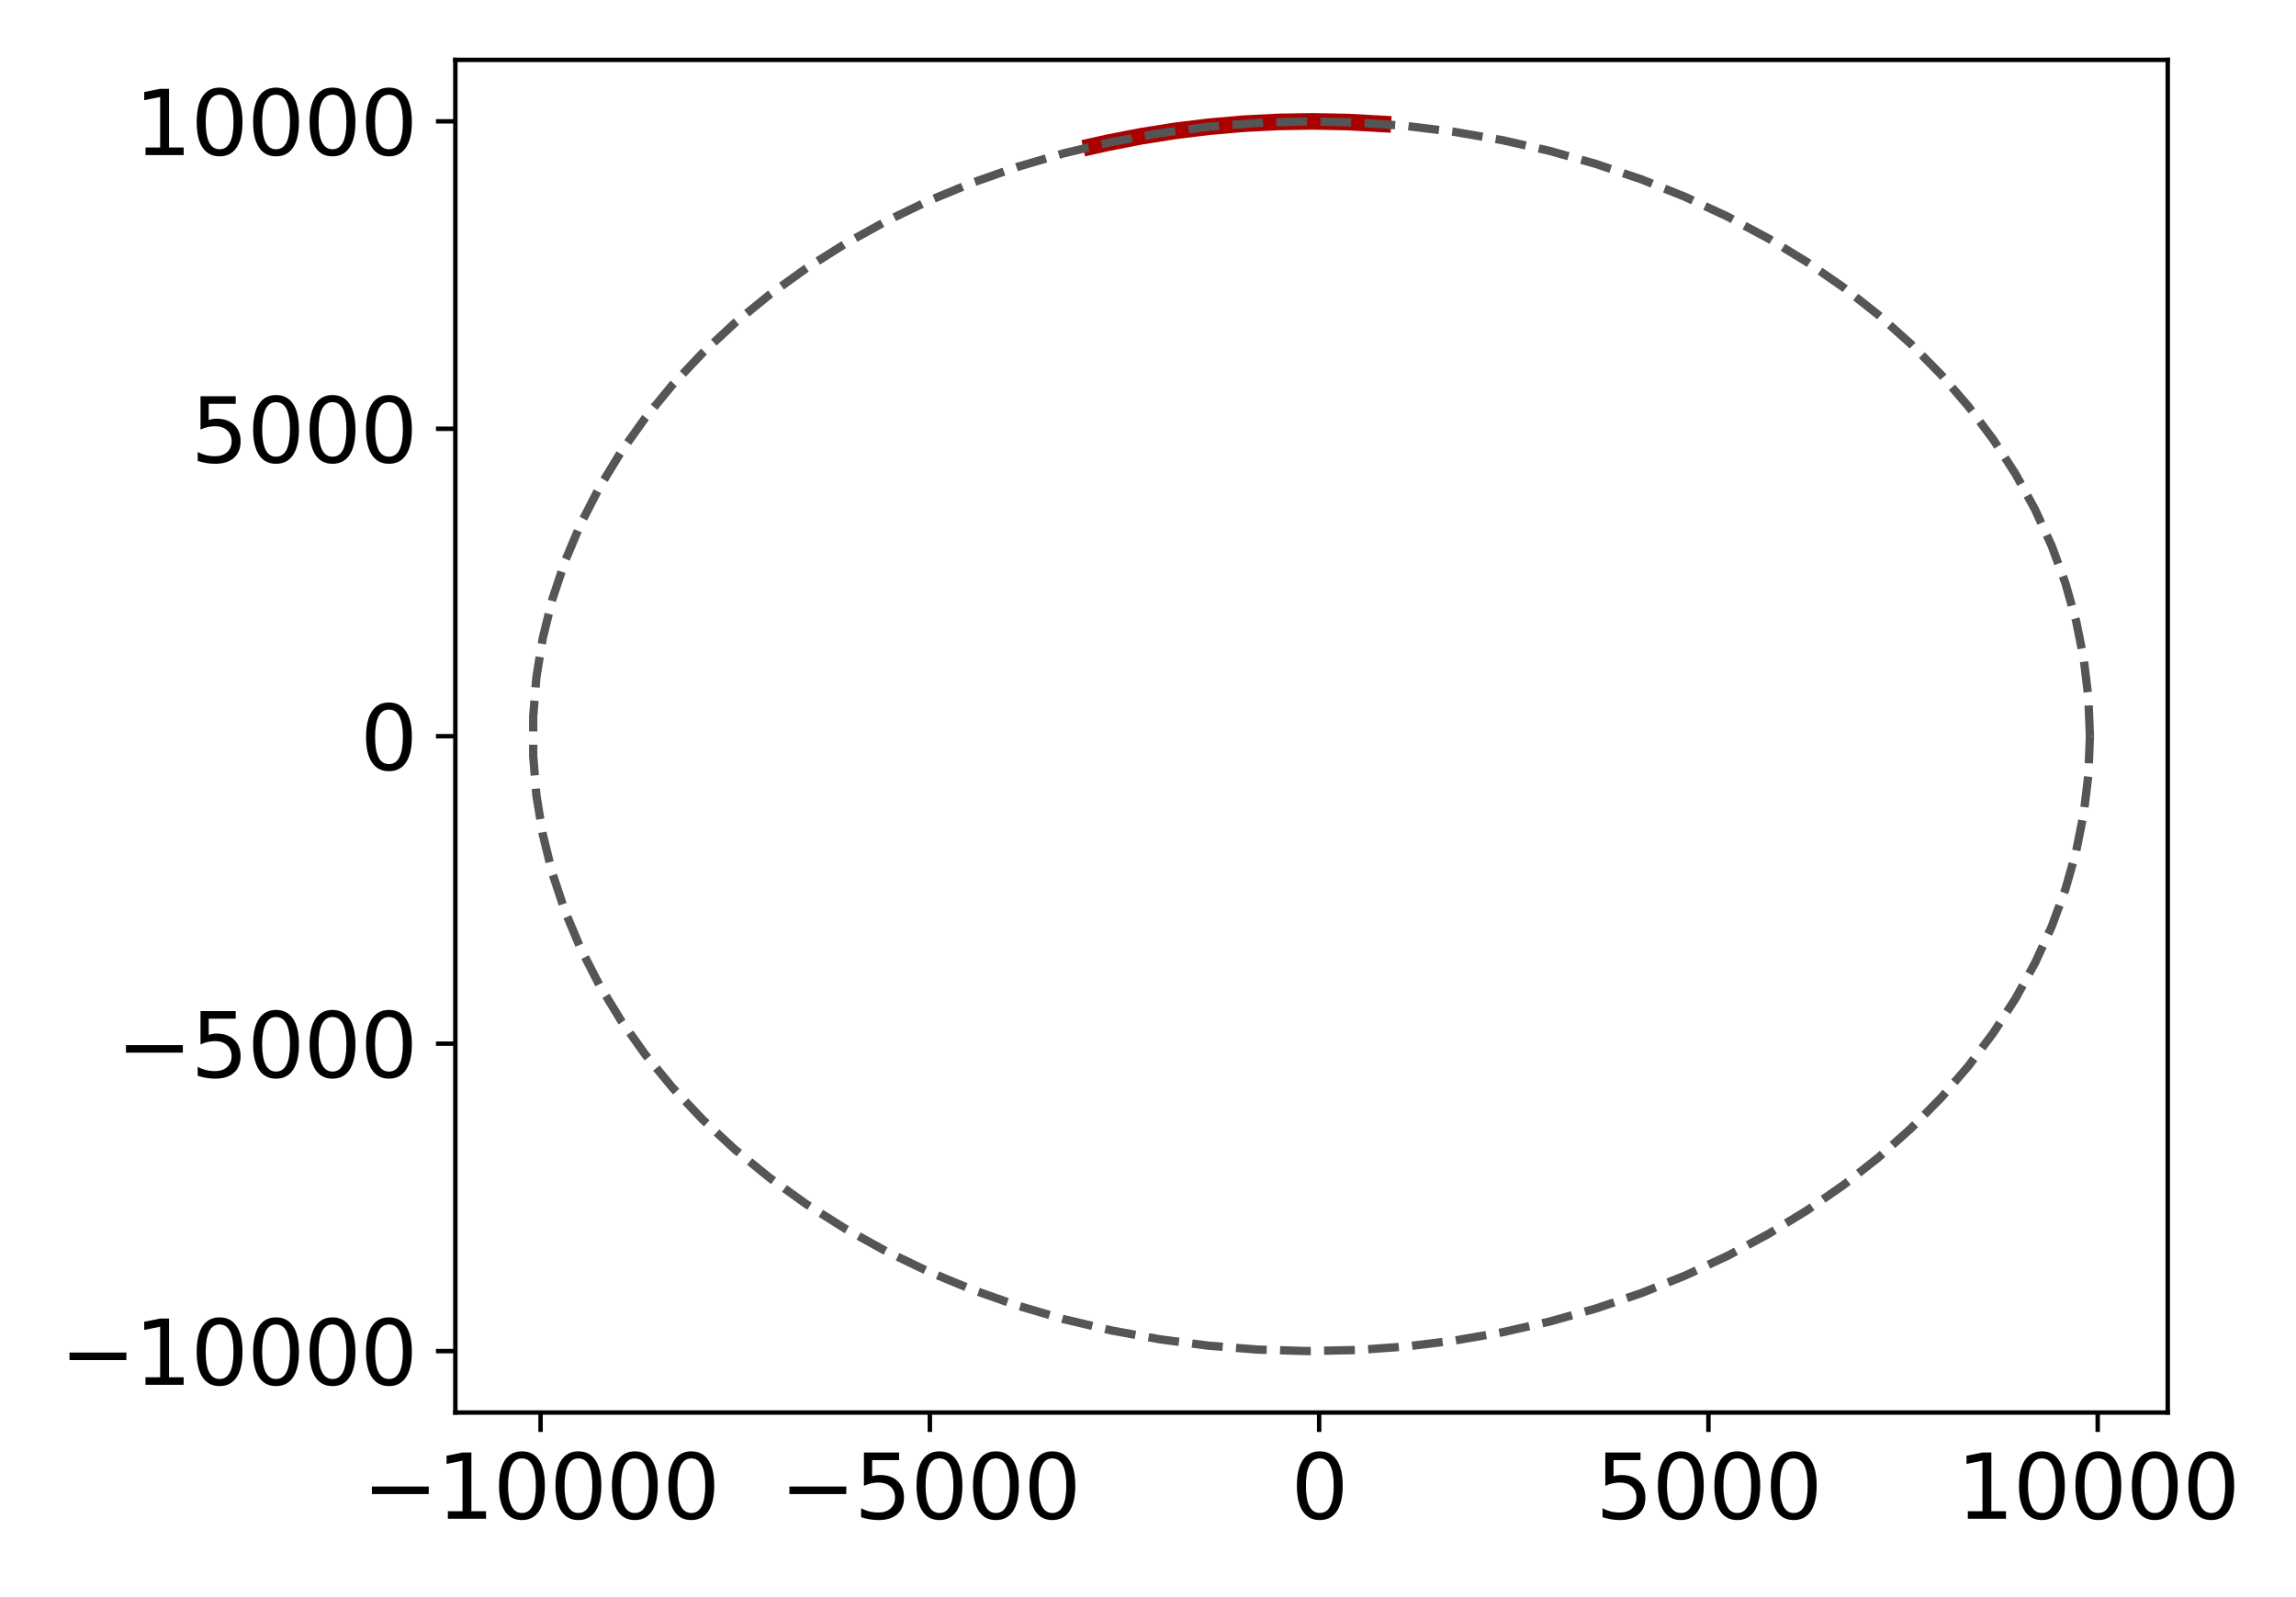 <?xml version="1.0" encoding="utf-8" standalone="no"?>
<!DOCTYPE svg PUBLIC "-//W3C//DTD SVG 1.1//EN"
  "http://www.w3.org/Graphics/SVG/1.1/DTD/svg11.dtd">
<svg xmlns:xlink="http://www.w3.org/1999/xlink" width="414pt" height="288pt" viewBox="0 0 414 288" xmlns="http://www.w3.org/2000/svg" version="1.1">
 <defs>
  <style type="text/css">*{stroke-linejoin: round; stroke-linecap: butt}</style>
 </defs>
 <g id="figure_1">
  <g id="patch_1">
   <path d="M 0 288 
L 414 288 
L 414 0 
L 0 0 
L 0 288 
z
" style="fill: none"/>
  </g>
  <g id="axes_1">
   <g id="patch_2">
    <path d="M 82.108 254.715 
L 390.875 254.715 
L 390.875 10.8 
L 82.108 10.8 
L 82.108 254.715 
z
" style="fill: none"/>
   </g>
   <g id="matplotlib.axis_1">
    <g id="xtick_1">
     <g id="line2d_1">
      <defs>
       <path id="m8b8215fe1a" d="M 0 0 
L 0 3.5 
" style="stroke: #000000; stroke-width: 0.8"/>
      </defs>
      <g>
       <use xlink:href="#m8b8215fe1a" x="97.474" y="254.715" style="stroke: #000000; stroke-width: 0.8"/>
      </g>
     </g>
     <g id="text_1">
      <!-- −10000 -->
      <g transform="translate(65.32 273.873) scale(0.16 -0.16)">
       <defs>
        <path id="DejaVuSans-2212" d="M 678 2272 
L 4684 2272 
L 4684 1741 
L 678 1741 
L 678 2272 
z
" transform="scale(0.016)"/>
        <path id="DejaVuSans-31" d="M 794 531 
L 1825 531 
L 1825 4091 
L 703 3866 
L 703 4441 
L 1819 4666 
L 2450 4666 
L 2450 531 
L 3481 531 
L 3481 0 
L 794 0 
L 794 531 
z
" transform="scale(0.016)"/>
        <path id="DejaVuSans-30" d="M 2034 4250 
Q 1547 4250 1301 3770 
Q 1056 3291 1056 2328 
Q 1056 1369 1301 889 
Q 1547 409 2034 409 
Q 2525 409 2770 889 
Q 3016 1369 3016 2328 
Q 3016 3291 2770 3770 
Q 2525 4250 2034 4250 
z
M 2034 4750 
Q 2819 4750 3233 4129 
Q 3647 3509 3647 2328 
Q 3647 1150 3233 529 
Q 2819 -91 2034 -91 
Q 1250 -91 836 529 
Q 422 1150 422 2328 
Q 422 3509 836 4129 
Q 1250 4750 2034 4750 
z
" transform="scale(0.016)"/>
       </defs>
       <use xlink:href="#DejaVuSans-2212"/>
       <use xlink:href="#DejaVuSans-31" x="83.789"/>
       <use xlink:href="#DejaVuSans-30" x="147.412"/>
       <use xlink:href="#DejaVuSans-30" x="211.035"/>
       <use xlink:href="#DejaVuSans-30" x="274.658"/>
       <use xlink:href="#DejaVuSans-30" x="338.281"/>
      </g>
     </g>
    </g>
    <g id="xtick_2">
     <g id="line2d_2">
      <g>
       <use xlink:href="#m8b8215fe1a" x="167.667" y="254.715" style="stroke: #000000; stroke-width: 0.8"/>
      </g>
     </g>
     <g id="text_2">
      <!-- −5000 -->
      <g transform="translate(140.603 273.873) scale(0.16 -0.16)">
       <defs>
        <path id="DejaVuSans-35" d="M 691 4666 
L 3169 4666 
L 3169 4134 
L 1269 4134 
L 1269 2991 
Q 1406 3038 1543 3061 
Q 1681 3084 1819 3084 
Q 2600 3084 3056 2656 
Q 3513 2228 3513 1497 
Q 3513 744 3044 326 
Q 2575 -91 1722 -91 
Q 1428 -91 1123 -41 
Q 819 9 494 109 
L 494 744 
Q 775 591 1075 516 
Q 1375 441 1709 441 
Q 2250 441 2565 725 
Q 2881 1009 2881 1497 
Q 2881 1984 2565 2268 
Q 2250 2553 1709 2553 
Q 1456 2553 1204 2497 
Q 953 2441 691 2322 
L 691 4666 
z
" transform="scale(0.016)"/>
       </defs>
       <use xlink:href="#DejaVuSans-2212"/>
       <use xlink:href="#DejaVuSans-35" x="83.789"/>
       <use xlink:href="#DejaVuSans-30" x="147.412"/>
       <use xlink:href="#DejaVuSans-30" x="211.035"/>
       <use xlink:href="#DejaVuSans-30" x="274.658"/>
      </g>
     </g>
    </g>
    <g id="xtick_3">
     <g id="line2d_3">
      <g>
       <use xlink:href="#m8b8215fe1a" x="237.859" y="254.715" style="stroke: #000000; stroke-width: 0.8"/>
      </g>
     </g>
     <g id="text_3">
      <!-- 0 -->
      <g transform="translate(232.769 273.873) scale(0.16 -0.16)">
       <use xlink:href="#DejaVuSans-30"/>
      </g>
     </g>
    </g>
    <g id="xtick_4">
     <g id="line2d_4">
      <g>
       <use xlink:href="#m8b8215fe1a" x="308.052" y="254.715" style="stroke: #000000; stroke-width: 0.8"/>
      </g>
     </g>
     <g id="text_4">
      <!-- 5000 -->
      <g transform="translate(287.692 273.873) scale(0.16 -0.16)">
       <use xlink:href="#DejaVuSans-35"/>
       <use xlink:href="#DejaVuSans-30" x="63.623"/>
       <use xlink:href="#DejaVuSans-30" x="127.246"/>
       <use xlink:href="#DejaVuSans-30" x="190.869"/>
      </g>
     </g>
    </g>
    <g id="xtick_5">
     <g id="line2d_5">
      <g>
       <use xlink:href="#m8b8215fe1a" x="378.244" y="254.715" style="stroke: #000000; stroke-width: 0.8"/>
      </g>
     </g>
     <g id="text_5">
      <!-- 10000 -->
      <g transform="translate(352.794 273.873) scale(0.16 -0.16)">
       <use xlink:href="#DejaVuSans-31"/>
       <use xlink:href="#DejaVuSans-30" x="63.623"/>
       <use xlink:href="#DejaVuSans-30" x="127.246"/>
       <use xlink:href="#DejaVuSans-30" x="190.869"/>
       <use xlink:href="#DejaVuSans-30" x="254.492"/>
      </g>
     </g>
    </g>
   </g>
   <g id="matplotlib.axis_2">
    <g id="ytick_1">
     <g id="line2d_6">
      <defs>
       <path id="medc583e1df" d="M 0 0 
L -3.5 0 
" style="stroke: #000000; stroke-width: 0.8"/>
      </defs>
      <g>
       <use xlink:href="#medc583e1df" x="82.108" y="243.635" style="stroke: #000000; stroke-width: 0.8"/>
      </g>
     </g>
     <g id="text_6">
      <!-- −10000 -->
      <g transform="translate(10.8 249.714) scale(0.16 -0.16)">
       <use xlink:href="#DejaVuSans-2212"/>
       <use xlink:href="#DejaVuSans-31" x="83.789"/>
       <use xlink:href="#DejaVuSans-30" x="147.412"/>
       <use xlink:href="#DejaVuSans-30" x="211.035"/>
       <use xlink:href="#DejaVuSans-30" x="274.658"/>
       <use xlink:href="#DejaVuSans-30" x="338.281"/>
      </g>
     </g>
    </g>
    <g id="ytick_2">
     <g id="line2d_7">
      <g>
       <use xlink:href="#medc583e1df" x="82.108" y="188.197" style="stroke: #000000; stroke-width: 0.8"/>
      </g>
     </g>
     <g id="text_7">
      <!-- −5000 -->
      <g transform="translate(20.98 194.276) scale(0.16 -0.16)">
       <use xlink:href="#DejaVuSans-2212"/>
       <use xlink:href="#DejaVuSans-35" x="83.789"/>
       <use xlink:href="#DejaVuSans-30" x="147.412"/>
       <use xlink:href="#DejaVuSans-30" x="211.035"/>
       <use xlink:href="#DejaVuSans-30" x="274.658"/>
      </g>
     </g>
    </g>
    <g id="ytick_3">
     <g id="line2d_8">
      <g>
       <use xlink:href="#medc583e1df" x="82.108" y="132.758" style="stroke: #000000; stroke-width: 0.8"/>
      </g>
     </g>
     <g id="text_8">
      <!-- 0 -->
      <g transform="translate(64.927 138.837) scale(0.16 -0.16)">
       <use xlink:href="#DejaVuSans-30"/>
      </g>
     </g>
    </g>
    <g id="ytick_4">
     <g id="line2d_9">
      <g>
       <use xlink:href="#medc583e1df" x="82.108" y="77.32" style="stroke: #000000; stroke-width: 0.8"/>
      </g>
     </g>
     <g id="text_9">
      <!-- 5000 -->
      <g transform="translate(34.388 83.399) scale(0.16 -0.16)">
       <use xlink:href="#DejaVuSans-35"/>
       <use xlink:href="#DejaVuSans-30" x="63.623"/>
       <use xlink:href="#DejaVuSans-30" x="127.246"/>
       <use xlink:href="#DejaVuSans-30" x="190.869"/>
      </g>
     </g>
    </g>
    <g id="ytick_5">
     <g id="line2d_10">
      <g>
       <use xlink:href="#medc583e1df" x="82.108" y="21.882" style="stroke: #000000; stroke-width: 0.8"/>
      </g>
     </g>
     <g id="text_10">
      <!-- 10000 -->
      <g transform="translate(24.207 27.96) scale(0.16 -0.16)">
       <use xlink:href="#DejaVuSans-31"/>
       <use xlink:href="#DejaVuSans-30" x="63.623"/>
       <use xlink:href="#DejaVuSans-30" x="127.246"/>
       <use xlink:href="#DejaVuSans-30" x="190.869"/>
       <use xlink:href="#DejaVuSans-30" x="254.492"/>
      </g>
     </g>
    </g>
   </g>
   <g id="line2d_11">
    <path d="M 249.352 22.356 
L 243.088 22.011 
L 236.805 21.887 
L 230.524 21.986 
L 224.249 22.307 
L 218.01 22.848 
L 211.81 23.609 
L 205.662 24.587 
L 199.588 25.779 
L 196.79 26.405 
L 196.79 26.405 
" clip-path="url(#pc6774546da)" style="fill: none; stroke: #aa0000; stroke-width: 3; stroke-linecap: square"/>
   </g>
   <g id="line2d_12">
    <path d="M 376.84 132.758 
L 376.563 125.796 
L 375.733 118.862 
L 374.353 111.981 
L 372.429 105.182 
L 369.967 98.49 
L 366.976 91.933 
L 363.47 85.535 
L 359.46 79.323 
L 354.962 73.32 
L 349.993 67.55 
L 344.572 62.037 
L 338.721 56.802 
L 332.46 51.866 
L 325.816 47.249 
L 318.813 42.971 
L 311.478 39.047 
L 303.841 35.495 
L 295.93 32.329 
L 287.778 29.562 
L 279.415 27.206 
L 270.875 25.271 
L 262.192 23.766 
L 253.4 22.698 
L 244.535 22.071 
L 235.632 21.889 
L 226.726 22.154 
L 217.854 22.865 
L 209.051 24.02 
L 200.354 25.616 
L 191.798 27.646 
L 183.417 30.104 
L 175.247 32.98 
L 167.321 36.263 
L 159.672 39.941 
L 152.331 43.998 
L 145.33 48.419 
L 138.697 53.187 
L 132.46 58.281 
L 126.646 63.683 
L 121.279 69.369 
L 116.381 75.316 
L 111.974 81.501 
L 108.075 87.898 
L 104.702 94.48 
L 101.869 101.221 
L 99.588 108.093 
L 97.869 115.067 
L 96.719 122.114 
L 96.142 129.205 
L 96.142 136.312 
L 96.719 143.403 
L 97.869 150.45 
L 99.588 157.424 
L 101.869 164.296 
L 104.702 171.037 
L 108.075 177.619 
L 111.974 184.016 
L 116.381 190.201 
L 121.279 196.148 
L 126.646 201.834 
L 132.46 207.235 
L 138.697 212.33 
L 145.33 217.098 
L 152.331 221.519 
L 159.672 225.576 
L 167.321 229.254 
L 175.247 232.537 
L 183.417 235.413 
L 191.798 237.871 
L 200.354 239.901 
L 209.051 241.497 
L 217.854 242.652 
L 226.726 243.363 
L 235.632 243.628 
L 244.535 243.446 
L 253.4 242.819 
L 262.192 241.751 
L 270.875 240.246 
L 279.415 238.311 
L 287.778 235.955 
L 295.93 233.188 
L 303.841 230.022 
L 311.478 226.47 
L 318.813 222.546 
L 325.816 218.267 
L 332.46 213.651 
L 338.721 208.715 
L 344.572 203.48 
L 349.993 197.967 
L 354.962 192.197 
L 359.46 186.194 
L 363.47 179.982 
L 366.976 173.584 
L 369.967 167.027 
L 372.429 160.335 
L 374.353 153.536 
L 375.733 146.655 
L 376.563 139.721 
L 376.84 132.758 
" clip-path="url(#pc6774546da)" style="fill: none; stroke-dasharray: 5.55,2.4; stroke-dashoffset: 0; stroke: #555555; stroke-width: 1.5"/>
   </g>
   <g id="patch_3">
    <path d="M 82.108 254.715 
L 82.108 10.8 
" style="fill: none; stroke: #000000; stroke-width: 0.8; stroke-linejoin: miter; stroke-linecap: square"/>
   </g>
   <g id="patch_4">
    <path d="M 390.875 254.715 
L 390.875 10.8 
" style="fill: none; stroke: #000000; stroke-width: 0.8; stroke-linejoin: miter; stroke-linecap: square"/>
   </g>
   <g id="patch_5">
    <path d="M 82.108 254.715 
L 390.875 254.715 
" style="fill: none; stroke: #000000; stroke-width: 0.8; stroke-linejoin: miter; stroke-linecap: square"/>
   </g>
   <g id="patch_6">
    <path d="M 82.108 10.8 
L 390.875 10.8 
" style="fill: none; stroke: #000000; stroke-width: 0.8; stroke-linejoin: miter; stroke-linecap: square"/>
   </g>
  </g>
 </g>
 <defs>
  <clipPath id="pc6774546da">
   <rect x="82.108" y="10.8" width="308.768" height="243.915"/>
  </clipPath>
 </defs>
</svg>
